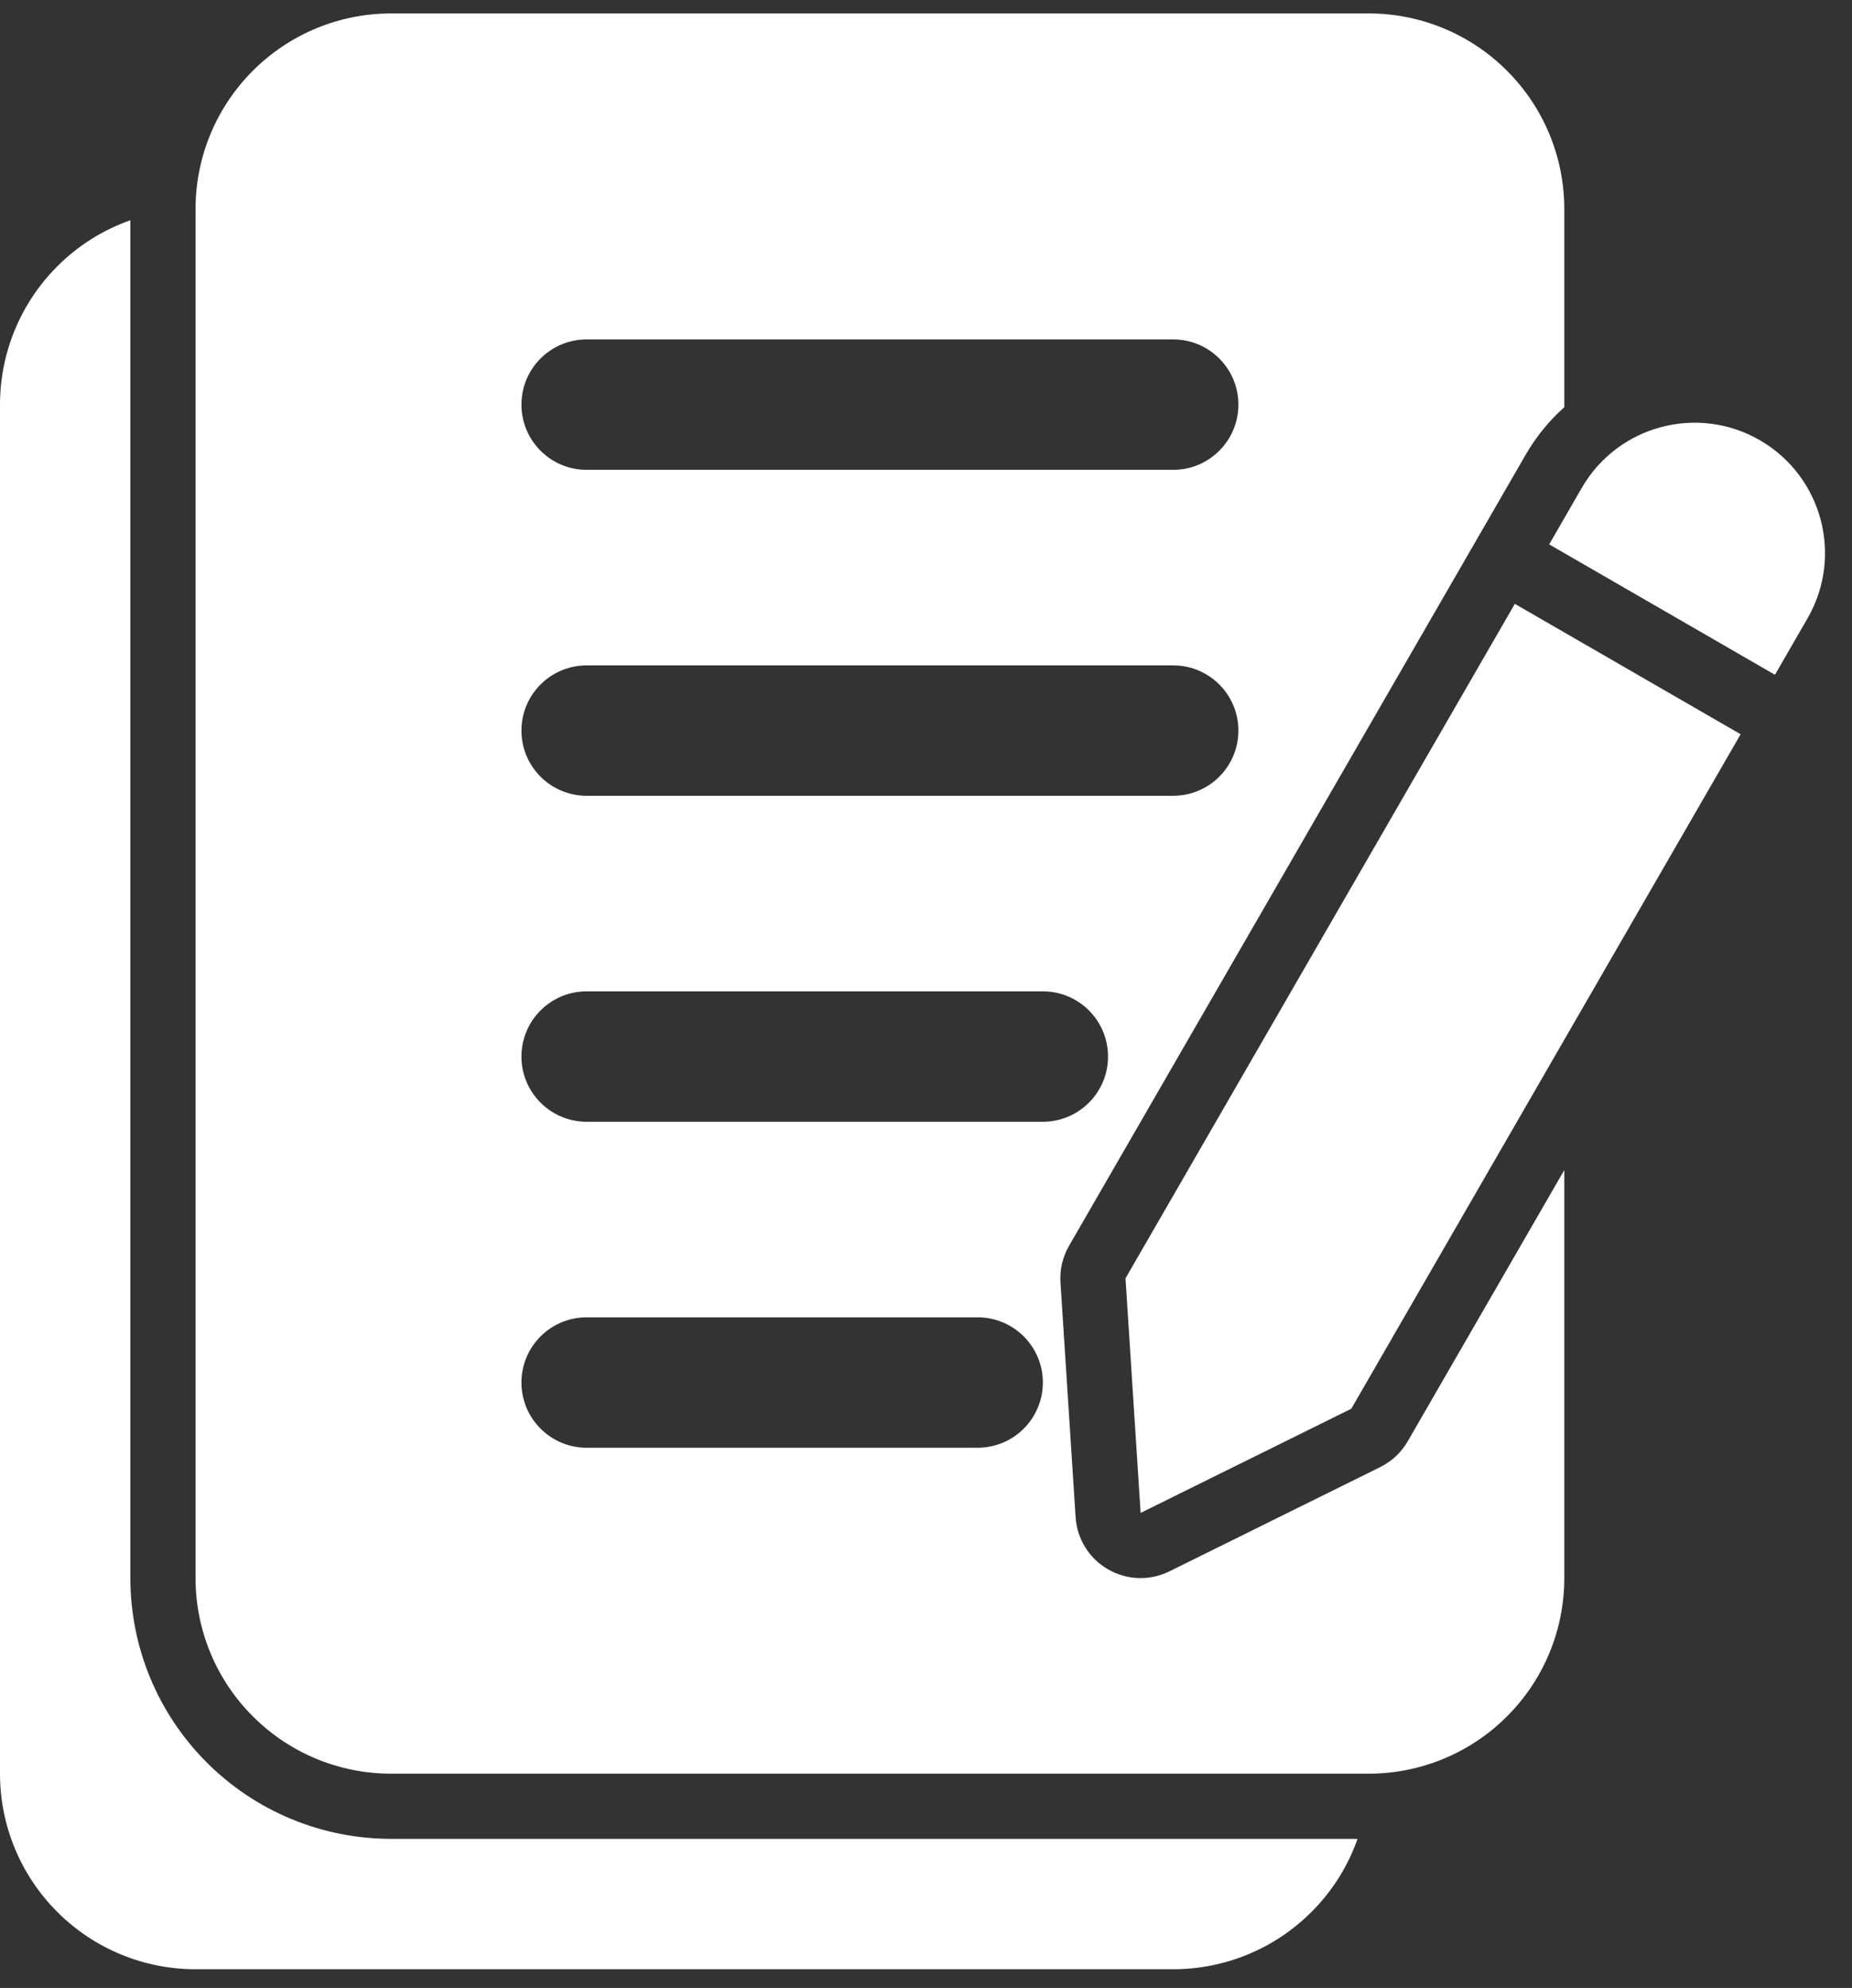<?xml version="1.0" encoding="UTF-8"?>
<svg xmlns="http://www.w3.org/2000/svg" xmlns:xlink="http://www.w3.org/1999/xlink" width="287" zoomAndPan="magnify" viewBox="0 0 215.25 231" height="308" preserveAspectRatio="xMidYMid meet" version="1.2">
  <rect x="0" y="0" width="215.25" height="231" fill="#333333" stroke="none"/>
  <defs>
    <clipPath id="0c1af8509f">
      <path d="M 86.543 182.152 L 98.758 182.152 L 98.758 194.367 L 86.543 194.367 Z M 86.543 182.152 "></path>
    </clipPath>
    <clipPath id="72c9270f07">
      <path d="M 92.652 182.152 C 89.277 182.152 86.543 184.887 86.543 188.258 C 86.543 191.633 89.277 194.367 92.652 194.367 C 96.023 194.367 98.758 191.633 98.758 188.258 C 98.758 184.887 96.023 182.152 92.652 182.152 Z M 92.652 182.152 "></path>
    </clipPath>
    <clipPath id="540d148d85">
      <path d="M 0.543 0.152 L 12.758 0.152 L 12.758 12.367 L 0.543 12.367 Z M 0.543 0.152 "></path>
    </clipPath>
    <clipPath id="8b0f92cbb1">
      <path d="M 6.652 0.152 C 3.277 0.152 0.543 2.887 0.543 6.258 C 0.543 9.633 3.277 12.367 6.652 12.367 C 10.023 12.367 12.758 9.633 12.758 6.258 C 12.758 2.887 10.023 0.152 6.652 0.152 Z M 6.652 0.152 "></path>
    </clipPath>
    <clipPath id="208702ca7c">
      <rect x="0" width="13" y="0" height="13"></rect>
    </clipPath>
  </defs>
  <g id="2681c8696d">
    <path style=" stroke:none;fill-rule:evenodd;fill:#ffffff;fill-opacity:1;" d="M 15.152 25.594 C 11.984 26.707 9.074 28.527 6.66 30.949 C 2.395 35.207 0 40.988 0 47.016 C 0 82.492 0 170.625 0 206.102 C 0 212.133 2.395 217.914 6.66 222.168 C 10.918 226.434 16.695 228.828 22.727 228.828 L 136.359 228.828 C 142.387 228.828 148.168 226.434 152.426 222.168 C 154.852 219.754 156.668 216.844 157.781 213.676 L 45.453 213.676 C 37.414 213.676 29.711 210.488 24.031 204.801 C 18.34 199.117 15.152 191.414 15.152 183.375 Z M 181.812 135.961 L 163.613 167.48 C 162.863 168.777 161.75 169.824 160.41 170.48 L 135.926 182.586 C 133.652 183.715 130.973 183.625 128.781 182.359 C 126.586 181.094 125.168 178.816 125.012 176.285 L 123.254 149.027 C 123.156 147.535 123.504 146.051 124.254 144.758 L 177.281 52.91 C 178.516 50.758 180.055 48.887 181.812 47.32 L 181.812 24.289 C 181.812 18.262 179.418 12.48 175.152 8.223 C 170.895 3.957 165.113 1.562 159.086 1.562 L 45.453 1.562 C 39.422 1.562 33.645 3.957 29.387 8.223 C 25.121 12.48 22.727 18.262 22.727 24.289 C 22.727 59.766 22.727 147.898 22.727 183.375 C 22.727 189.406 25.121 195.188 29.387 199.441 C 33.645 203.707 39.422 206.102 45.453 206.102 L 159.086 206.102 C 165.113 206.102 170.895 203.707 175.152 199.441 C 179.418 195.188 181.812 189.406 181.812 183.375 Z M 176.062 70.168 L 130.812 148.543 L 132.57 175.801 L 157.055 163.695 L 202.305 85.32 Z M 68.18 168.227 L 113.633 168.227 C 117.812 168.227 121.207 164.832 121.207 160.648 C 121.207 156.469 117.812 153.074 113.633 153.074 L 68.18 153.074 C 63.996 153.074 60.605 156.469 60.605 160.648 C 60.605 164.832 63.996 168.227 68.18 168.227 Z M 68.18 130.348 L 121.207 130.348 C 125.391 130.348 128.781 126.953 128.781 122.773 C 128.781 118.59 125.391 115.195 121.207 115.195 L 68.18 115.195 C 63.996 115.195 60.605 118.59 60.605 122.773 C 60.605 126.953 63.996 130.348 68.18 130.348 Z M 68.18 92.469 L 136.359 92.469 C 140.539 92.469 143.934 89.074 143.934 84.895 C 143.934 80.711 140.539 77.32 136.359 77.32 L 68.18 77.32 C 63.996 77.32 60.605 80.711 60.605 84.895 C 60.605 89.074 63.996 92.469 68.18 92.469 Z M 180.055 63.258 L 206.297 78.41 L 210.082 71.848 C 214.266 64.602 211.781 55.336 204.539 51.152 C 197.289 46.965 188.023 49.449 183.84 56.699 Z M 68.18 54.594 L 136.359 54.594 C 140.539 54.594 143.934 51.199 143.934 47.016 C 143.934 42.836 140.539 39.441 136.359 39.441 L 68.18 39.441 C 63.996 39.441 60.605 42.836 60.605 47.016 C 60.605 51.199 63.996 54.594 68.18 54.594 Z M 68.18 54.594 "></path>
    <g clip-rule="nonzero" clip-path="url(#0c1af8509f)">
      <g clip-rule="nonzero" clip-path="url(#72c9270f07)">
        <g transform="matrix(1,0,0,1,86,182)">
          <g clip-path="url(#208702ca7c)">
            <g clip-rule="nonzero" clip-path="url(#540d148d85)">
              <g clip-rule="nonzero" clip-path="url(#8b0f92cbb1)">
                <path style=" stroke:none;fill-rule:nonzero;fill:#ffffff;fill-opacity:1;" d="M 0.543 0.152 L 12.758 0.152 L 12.758 12.367 L 0.543 12.367 Z M 0.543 0.152 "></path>
              </g>
            </g>
          </g>
        </g>
      </g>
    </g>
  </g>
</svg>
